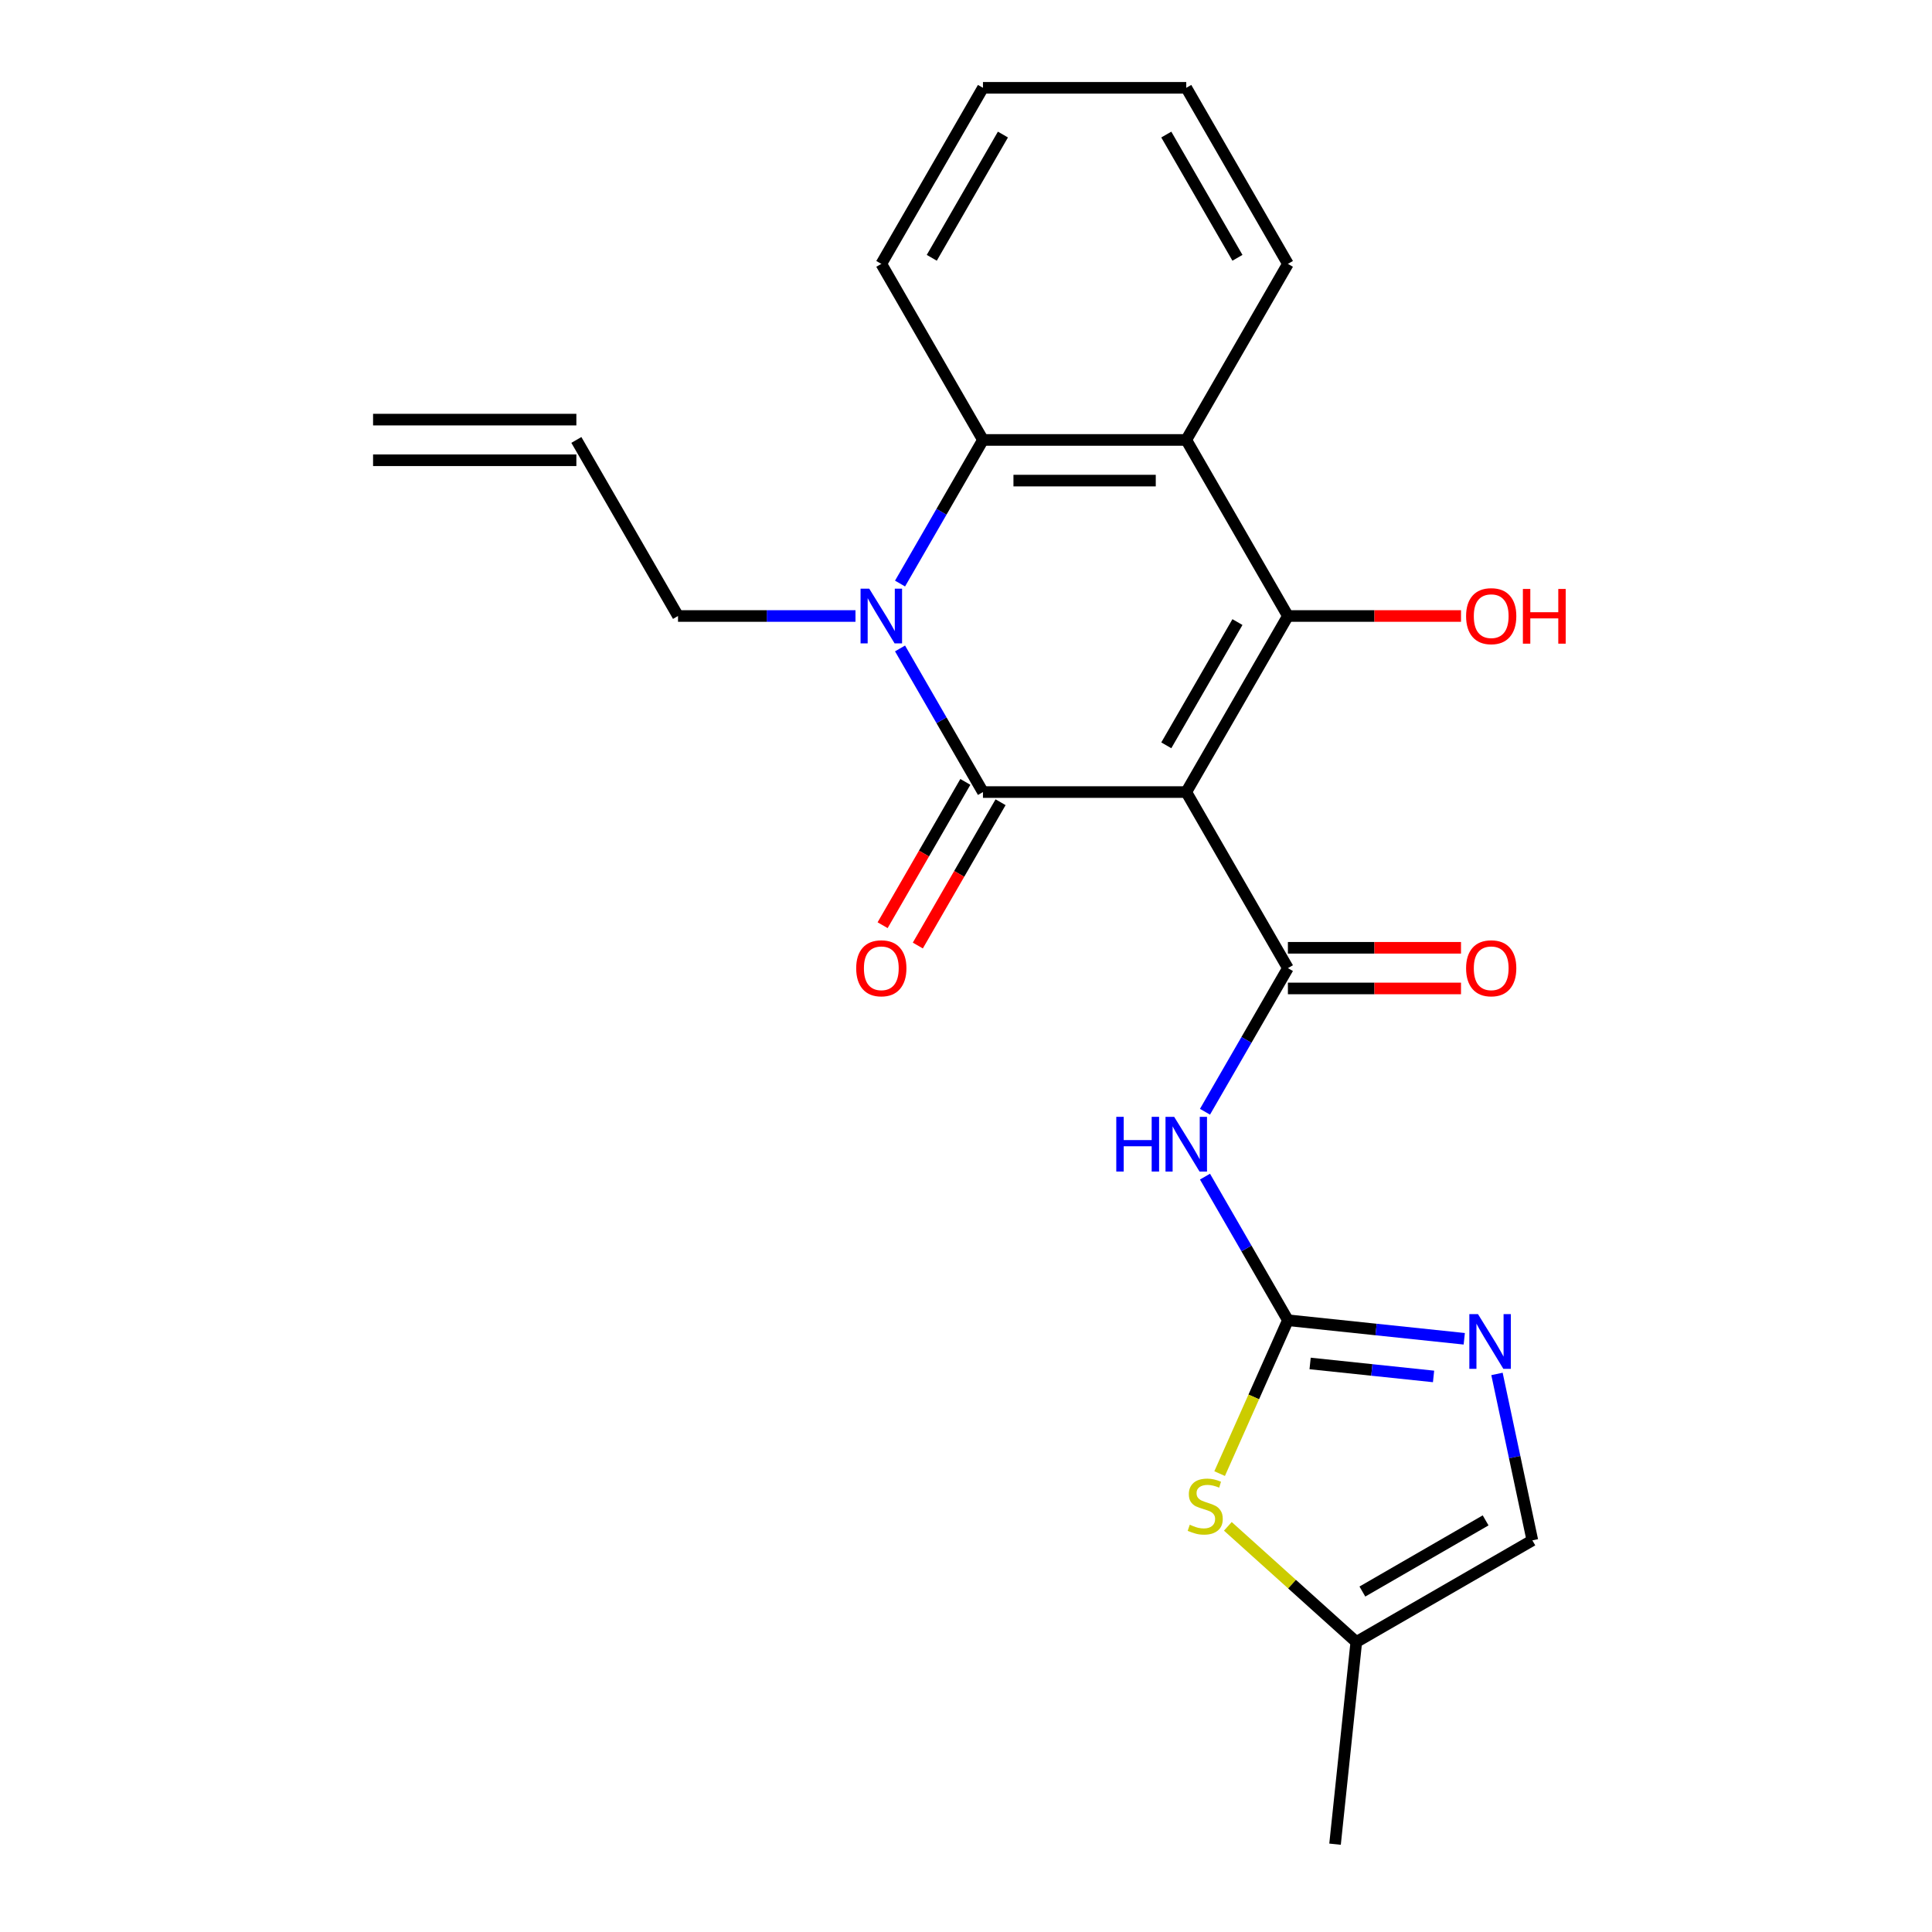 <?xml version='1.0' encoding='iso-8859-1'?>
<svg version='1.1' baseProfile='full'
              xmlns='http://www.w3.org/2000/svg'
                      xmlns:rdkit='http://www.rdkit.org/xml'
                      xmlns:xlink='http://www.w3.org/1999/xlink'
                  xml:space='preserve'
width='1000px' height='1000px' viewBox='0 0 1000 1000'>
<!-- END OF HEADER -->
<rect style='opacity:1.0;fill:#FFFFFF;stroke:none' width='1000' height='1000' x='0' y='0'> </rect>
<path class='bond-0' d='M 614.006,409.97 L 508.779,409.97' style='fill:none;fill-rule:evenodd;stroke:#000000;stroke-width:6px;stroke-linecap:butt;stroke-linejoin:miter;stroke-opacity:1' />
<path class='bond-1' d='M 614.006,409.97 L 666.619,318.841' style='fill:none;fill-rule:evenodd;stroke:#000000;stroke-width:6px;stroke-linecap:butt;stroke-linejoin:miter;stroke-opacity:1' />
<path class='bond-1' d='M 603.672,385.778 L 640.501,321.988' style='fill:none;fill-rule:evenodd;stroke:#000000;stroke-width:6px;stroke-linecap:butt;stroke-linejoin:miter;stroke-opacity:1' />
<path class='bond-3' d='M 614.006,409.97 L 666.619,501.098' style='fill:none;fill-rule:evenodd;stroke:#000000;stroke-width:6px;stroke-linecap:butt;stroke-linejoin:miter;stroke-opacity:1' />
<path class='bond-2' d='M 508.779,409.97 L 487.32,372.801' style='fill:none;fill-rule:evenodd;stroke:#000000;stroke-width:6px;stroke-linecap:butt;stroke-linejoin:miter;stroke-opacity:1' />
<path class='bond-2' d='M 487.32,372.801 L 465.86,335.632' style='fill:none;fill-rule:evenodd;stroke:#0000FF;stroke-width:6px;stroke-linecap:butt;stroke-linejoin:miter;stroke-opacity:1' />
<path class='bond-12' d='M 499.666,404.708 L 478.253,441.797' style='fill:none;fill-rule:evenodd;stroke:#000000;stroke-width:6px;stroke-linecap:butt;stroke-linejoin:miter;stroke-opacity:1' />
<path class='bond-12' d='M 478.253,441.797 L 456.84,478.886' style='fill:none;fill-rule:evenodd;stroke:#FF0000;stroke-width:6px;stroke-linecap:butt;stroke-linejoin:miter;stroke-opacity:1' />
<path class='bond-12' d='M 517.892,415.231 L 496.479,452.32' style='fill:none;fill-rule:evenodd;stroke:#000000;stroke-width:6px;stroke-linecap:butt;stroke-linejoin:miter;stroke-opacity:1' />
<path class='bond-12' d='M 496.479,452.32 L 475.065,489.409' style='fill:none;fill-rule:evenodd;stroke:#FF0000;stroke-width:6px;stroke-linecap:butt;stroke-linejoin:miter;stroke-opacity:1' />
<path class='bond-4' d='M 666.619,318.841 L 614.006,227.712' style='fill:none;fill-rule:evenodd;stroke:#000000;stroke-width:6px;stroke-linecap:butt;stroke-linejoin:miter;stroke-opacity:1' />
<path class='bond-14' d='M 666.619,318.841 L 711.417,318.841' style='fill:none;fill-rule:evenodd;stroke:#000000;stroke-width:6px;stroke-linecap:butt;stroke-linejoin:miter;stroke-opacity:1' />
<path class='bond-14' d='M 711.417,318.841 L 756.215,318.841' style='fill:none;fill-rule:evenodd;stroke:#FF0000;stroke-width:6px;stroke-linecap:butt;stroke-linejoin:miter;stroke-opacity:1' />
<path class='bond-15' d='M 442.795,318.841 L 396.868,318.841' style='fill:none;fill-rule:evenodd;stroke:#0000FF;stroke-width:6px;stroke-linecap:butt;stroke-linejoin:miter;stroke-opacity:1' />
<path class='bond-15' d='M 396.868,318.841 L 350.94,318.841' style='fill:none;fill-rule:evenodd;stroke:#000000;stroke-width:6px;stroke-linecap:butt;stroke-linejoin:miter;stroke-opacity:1' />
<path class='bond-23' d='M 465.86,302.05 L 487.32,264.881' style='fill:none;fill-rule:evenodd;stroke:#0000FF;stroke-width:6px;stroke-linecap:butt;stroke-linejoin:miter;stroke-opacity:1' />
<path class='bond-23' d='M 487.32,264.881 L 508.779,227.712' style='fill:none;fill-rule:evenodd;stroke:#000000;stroke-width:6px;stroke-linecap:butt;stroke-linejoin:miter;stroke-opacity:1' />
<path class='bond-6' d='M 666.619,501.098 L 645.159,538.268' style='fill:none;fill-rule:evenodd;stroke:#000000;stroke-width:6px;stroke-linecap:butt;stroke-linejoin:miter;stroke-opacity:1' />
<path class='bond-6' d='M 645.159,538.268 L 623.7,575.437' style='fill:none;fill-rule:evenodd;stroke:#0000FF;stroke-width:6px;stroke-linecap:butt;stroke-linejoin:miter;stroke-opacity:1' />
<path class='bond-13' d='M 666.619,511.621 L 711.417,511.621' style='fill:none;fill-rule:evenodd;stroke:#000000;stroke-width:6px;stroke-linecap:butt;stroke-linejoin:miter;stroke-opacity:1' />
<path class='bond-13' d='M 711.417,511.621 L 756.215,511.621' style='fill:none;fill-rule:evenodd;stroke:#FF0000;stroke-width:6px;stroke-linecap:butt;stroke-linejoin:miter;stroke-opacity:1' />
<path class='bond-13' d='M 666.619,490.576 L 711.417,490.576' style='fill:none;fill-rule:evenodd;stroke:#000000;stroke-width:6px;stroke-linecap:butt;stroke-linejoin:miter;stroke-opacity:1' />
<path class='bond-13' d='M 711.417,490.576 L 756.215,490.576' style='fill:none;fill-rule:evenodd;stroke:#FF0000;stroke-width:6px;stroke-linecap:butt;stroke-linejoin:miter;stroke-opacity:1' />
<path class='bond-7' d='M 614.006,227.712 L 508.779,227.712' style='fill:none;fill-rule:evenodd;stroke:#000000;stroke-width:6px;stroke-linecap:butt;stroke-linejoin:miter;stroke-opacity:1' />
<path class='bond-7' d='M 598.222,248.757 L 524.563,248.757' style='fill:none;fill-rule:evenodd;stroke:#000000;stroke-width:6px;stroke-linecap:butt;stroke-linejoin:miter;stroke-opacity:1' />
<path class='bond-18' d='M 614.006,227.712 L 666.619,136.583' style='fill:none;fill-rule:evenodd;stroke:#000000;stroke-width:6px;stroke-linecap:butt;stroke-linejoin:miter;stroke-opacity:1' />
<path class='bond-5' d='M 666.619,683.356 L 645.159,646.187' style='fill:none;fill-rule:evenodd;stroke:#000000;stroke-width:6px;stroke-linecap:butt;stroke-linejoin:miter;stroke-opacity:1' />
<path class='bond-5' d='M 645.159,646.187 L 623.7,609.018' style='fill:none;fill-rule:evenodd;stroke:#0000FF;stroke-width:6px;stroke-linecap:butt;stroke-linejoin:miter;stroke-opacity:1' />
<path class='bond-8' d='M 666.619,683.356 L 712.259,688.153' style='fill:none;fill-rule:evenodd;stroke:#000000;stroke-width:6px;stroke-linecap:butt;stroke-linejoin:miter;stroke-opacity:1' />
<path class='bond-8' d='M 712.259,688.153 L 757.898,692.95' style='fill:none;fill-rule:evenodd;stroke:#0000FF;stroke-width:6px;stroke-linecap:butt;stroke-linejoin:miter;stroke-opacity:1' />
<path class='bond-8' d='M 678.111,705.725 L 710.059,709.083' style='fill:none;fill-rule:evenodd;stroke:#000000;stroke-width:6px;stroke-linecap:butt;stroke-linejoin:miter;stroke-opacity:1' />
<path class='bond-8' d='M 710.059,709.083 L 742.007,712.441' style='fill:none;fill-rule:evenodd;stroke:#0000FF;stroke-width:6px;stroke-linecap:butt;stroke-linejoin:miter;stroke-opacity:1' />
<path class='bond-9' d='M 666.619,683.356 L 648.948,723.045' style='fill:none;fill-rule:evenodd;stroke:#000000;stroke-width:6px;stroke-linecap:butt;stroke-linejoin:miter;stroke-opacity:1' />
<path class='bond-9' d='M 648.948,723.045 L 631.277,762.735' style='fill:none;fill-rule:evenodd;stroke:#CCCC00;stroke-width:6px;stroke-linecap:butt;stroke-linejoin:miter;stroke-opacity:1' />
<path class='bond-19' d='M 508.779,227.712 L 456.166,136.583' style='fill:none;fill-rule:evenodd;stroke:#000000;stroke-width:6px;stroke-linecap:butt;stroke-linejoin:miter;stroke-opacity:1' />
<path class='bond-10' d='M 774.838,711.146 L 783.992,754.214' style='fill:none;fill-rule:evenodd;stroke:#0000FF;stroke-width:6px;stroke-linecap:butt;stroke-linejoin:miter;stroke-opacity:1' />
<path class='bond-10' d='M 783.992,754.214 L 793.147,797.282' style='fill:none;fill-rule:evenodd;stroke:#000000;stroke-width:6px;stroke-linecap:butt;stroke-linejoin:miter;stroke-opacity:1' />
<path class='bond-11' d='M 635.53,790.03 L 668.774,819.962' style='fill:none;fill-rule:evenodd;stroke:#CCCC00;stroke-width:6px;stroke-linecap:butt;stroke-linejoin:miter;stroke-opacity:1' />
<path class='bond-11' d='M 668.774,819.962 L 702.018,849.895' style='fill:none;fill-rule:evenodd;stroke:#000000;stroke-width:6px;stroke-linecap:butt;stroke-linejoin:miter;stroke-opacity:1' />
<path class='bond-24' d='M 793.147,797.282 L 702.018,849.895' style='fill:none;fill-rule:evenodd;stroke:#000000;stroke-width:6px;stroke-linecap:butt;stroke-linejoin:miter;stroke-opacity:1' />
<path class='bond-24' d='M 768.955,786.948 L 705.165,823.778' style='fill:none;fill-rule:evenodd;stroke:#000000;stroke-width:6px;stroke-linecap:butt;stroke-linejoin:miter;stroke-opacity:1' />
<path class='bond-20' d='M 702.018,849.895 L 691.019,954.545' style='fill:none;fill-rule:evenodd;stroke:#000000;stroke-width:6px;stroke-linecap:butt;stroke-linejoin:miter;stroke-opacity:1' />
<path class='bond-16' d='M 350.94,318.841 L 298.326,227.712' style='fill:none;fill-rule:evenodd;stroke:#000000;stroke-width:6px;stroke-linecap:butt;stroke-linejoin:miter;stroke-opacity:1' />
<path class='bond-17' d='M 298.326,217.189 L 193.1,217.189' style='fill:none;fill-rule:evenodd;stroke:#000000;stroke-width:6px;stroke-linecap:butt;stroke-linejoin:miter;stroke-opacity:1' />
<path class='bond-17' d='M 298.326,238.235 L 193.1,238.235' style='fill:none;fill-rule:evenodd;stroke:#000000;stroke-width:6px;stroke-linecap:butt;stroke-linejoin:miter;stroke-opacity:1' />
<path class='bond-21' d='M 666.619,136.583 L 614.006,45.455' style='fill:none;fill-rule:evenodd;stroke:#000000;stroke-width:6px;stroke-linecap:butt;stroke-linejoin:miter;stroke-opacity:1' />
<path class='bond-21' d='M 640.501,133.437 L 603.672,69.647' style='fill:none;fill-rule:evenodd;stroke:#000000;stroke-width:6px;stroke-linecap:butt;stroke-linejoin:miter;stroke-opacity:1' />
<path class='bond-25' d='M 456.166,136.583 L 508.779,45.455' style='fill:none;fill-rule:evenodd;stroke:#000000;stroke-width:6px;stroke-linecap:butt;stroke-linejoin:miter;stroke-opacity:1' />
<path class='bond-25' d='M 482.284,133.437 L 519.113,69.647' style='fill:none;fill-rule:evenodd;stroke:#000000;stroke-width:6px;stroke-linecap:butt;stroke-linejoin:miter;stroke-opacity:1' />
<path class='bond-22' d='M 614.006,45.455 L 508.779,45.455' style='fill:none;fill-rule:evenodd;stroke:#000000;stroke-width:6px;stroke-linecap:butt;stroke-linejoin:miter;stroke-opacity:1' />
<path  class='atom-3' d='M 449.906 304.681
L 459.186 319.681
Q 460.106 321.161, 461.586 323.841
Q 463.066 326.521, 463.146 326.681
L 463.146 304.681
L 466.906 304.681
L 466.906 333.001
L 463.026 333.001
L 453.066 316.601
Q 451.906 314.681, 450.666 312.481
Q 449.466 310.281, 449.106 309.601
L 449.106 333.001
L 445.426 333.001
L 445.426 304.681
L 449.906 304.681
' fill='#0000FF'/>
<path  class='atom-7' d='M 577.786 578.067
L 581.626 578.067
L 581.626 590.107
L 596.106 590.107
L 596.106 578.067
L 599.946 578.067
L 599.946 606.387
L 596.106 606.387
L 596.106 593.307
L 581.626 593.307
L 581.626 606.387
L 577.786 606.387
L 577.786 578.067
' fill='#0000FF'/>
<path  class='atom-7' d='M 607.746 578.067
L 617.026 593.067
Q 617.946 594.547, 619.426 597.227
Q 620.906 599.907, 620.986 600.067
L 620.986 578.067
L 624.746 578.067
L 624.746 606.387
L 620.866 606.387
L 610.906 589.987
Q 609.746 588.067, 608.506 585.867
Q 607.306 583.667, 606.946 582.987
L 606.946 606.387
L 603.266 606.387
L 603.266 578.067
L 607.746 578.067
' fill='#0000FF'/>
<path  class='atom-9' d='M 765.009 680.195
L 774.289 695.195
Q 775.209 696.675, 776.689 699.355
Q 778.169 702.035, 778.249 702.195
L 778.249 680.195
L 782.009 680.195
L 782.009 708.515
L 778.129 708.515
L 768.169 692.115
Q 767.009 690.195, 765.769 687.995
Q 764.569 685.795, 764.209 685.115
L 764.209 708.515
L 760.529 708.515
L 760.529 680.195
L 765.009 680.195
' fill='#0000FF'/>
<path  class='atom-10' d='M 615.82 789.205
Q 616.14 789.325, 617.46 789.885
Q 618.78 790.445, 620.22 790.805
Q 621.7 791.125, 623.14 791.125
Q 625.82 791.125, 627.38 789.845
Q 628.94 788.525, 628.94 786.245
Q 628.94 784.685, 628.14 783.725
Q 627.38 782.765, 626.18 782.245
Q 624.98 781.725, 622.98 781.125
Q 620.46 780.365, 618.94 779.645
Q 617.46 778.925, 616.38 777.405
Q 615.34 775.885, 615.34 773.325
Q 615.34 769.765, 617.74 767.565
Q 620.18 765.365, 624.98 765.365
Q 628.26 765.365, 631.98 766.925
L 631.06 770.005
Q 627.66 768.605, 625.1 768.605
Q 622.34 768.605, 620.82 769.765
Q 619.3 770.885, 619.34 772.845
Q 619.34 774.365, 620.1 775.285
Q 620.9 776.205, 622.02 776.725
Q 623.18 777.245, 625.1 777.845
Q 627.66 778.645, 629.18 779.445
Q 630.7 780.245, 631.78 781.885
Q 632.9 783.485, 632.9 786.245
Q 632.9 790.165, 630.26 792.285
Q 627.66 794.365, 623.3 794.365
Q 620.78 794.365, 618.86 793.805
Q 616.98 793.285, 614.74 792.365
L 615.82 789.205
' fill='#CCCC00'/>
<path  class='atom-13' d='M 443.166 501.178
Q 443.166 494.378, 446.526 490.578
Q 449.886 486.778, 456.166 486.778
Q 462.446 486.778, 465.806 490.578
Q 469.166 494.378, 469.166 501.178
Q 469.166 508.058, 465.766 511.978
Q 462.366 515.858, 456.166 515.858
Q 449.926 515.858, 446.526 511.978
Q 443.166 508.098, 443.166 501.178
M 456.166 512.658
Q 460.486 512.658, 462.806 509.778
Q 465.166 506.858, 465.166 501.178
Q 465.166 495.618, 462.806 492.818
Q 460.486 489.978, 456.166 489.978
Q 451.846 489.978, 449.486 492.778
Q 447.166 495.578, 447.166 501.178
Q 447.166 506.898, 449.486 509.778
Q 451.846 512.658, 456.166 512.658
' fill='#FF0000'/>
<path  class='atom-14' d='M 758.845 501.178
Q 758.845 494.378, 762.205 490.578
Q 765.565 486.778, 771.845 486.778
Q 778.125 486.778, 781.485 490.578
Q 784.845 494.378, 784.845 501.178
Q 784.845 508.058, 781.445 511.978
Q 778.045 515.858, 771.845 515.858
Q 765.605 515.858, 762.205 511.978
Q 758.845 508.098, 758.845 501.178
M 771.845 512.658
Q 776.165 512.658, 778.485 509.778
Q 780.845 506.858, 780.845 501.178
Q 780.845 495.618, 778.485 492.818
Q 776.165 489.978, 771.845 489.978
Q 767.525 489.978, 765.165 492.778
Q 762.845 495.578, 762.845 501.178
Q 762.845 506.898, 765.165 509.778
Q 767.525 512.658, 771.845 512.658
' fill='#FF0000'/>
<path  class='atom-15' d='M 758.845 318.921
Q 758.845 312.121, 762.205 308.321
Q 765.565 304.521, 771.845 304.521
Q 778.125 304.521, 781.485 308.321
Q 784.845 312.121, 784.845 318.921
Q 784.845 325.801, 781.445 329.721
Q 778.045 333.601, 771.845 333.601
Q 765.605 333.601, 762.205 329.721
Q 758.845 325.841, 758.845 318.921
M 771.845 330.401
Q 776.165 330.401, 778.485 327.521
Q 780.845 324.601, 780.845 318.921
Q 780.845 313.361, 778.485 310.561
Q 776.165 307.721, 771.845 307.721
Q 767.525 307.721, 765.165 310.521
Q 762.845 313.321, 762.845 318.921
Q 762.845 324.641, 765.165 327.521
Q 767.525 330.401, 771.845 330.401
' fill='#FF0000'/>
<path  class='atom-15' d='M 788.245 304.841
L 792.085 304.841
L 792.085 316.881
L 806.565 316.881
L 806.565 304.841
L 810.405 304.841
L 810.405 333.161
L 806.565 333.161
L 806.565 320.081
L 792.085 320.081
L 792.085 333.161
L 788.245 333.161
L 788.245 304.841
' fill='#FF0000'/>
</svg>
